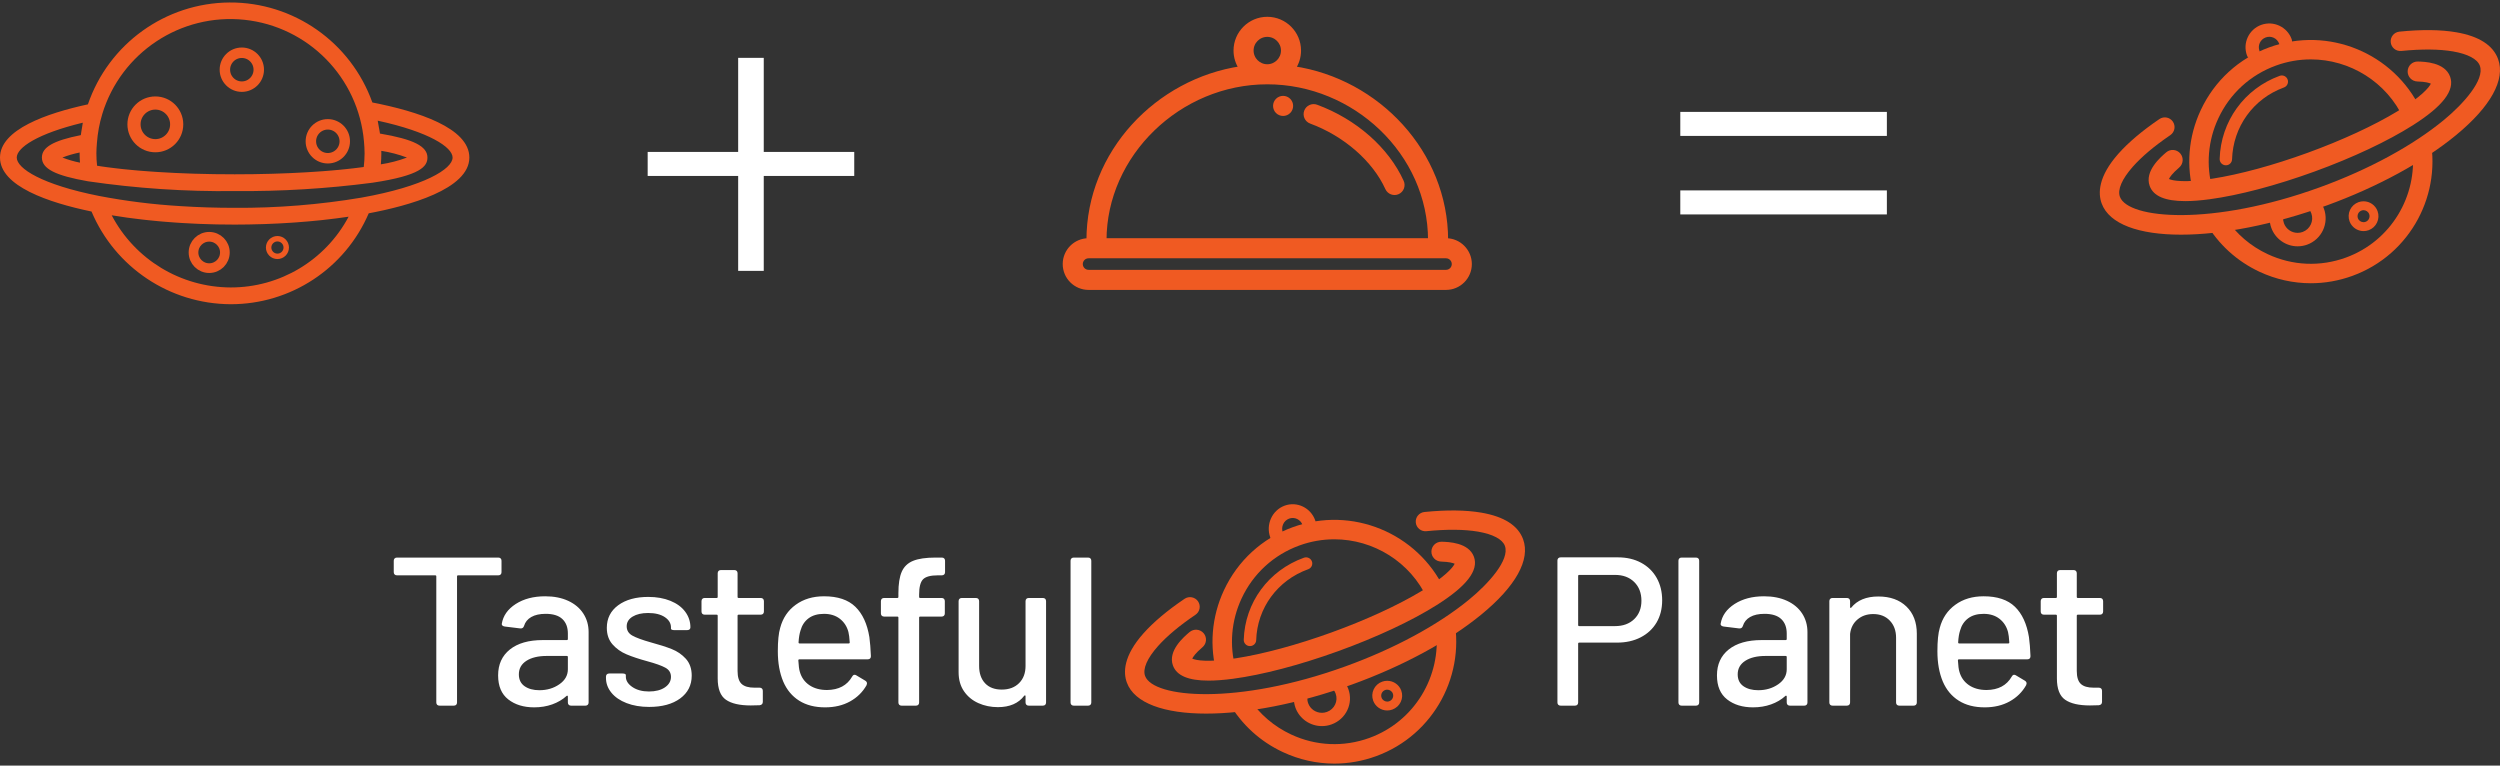 <?xml version="1.0" encoding="UTF-8"?>
<svg xmlns="http://www.w3.org/2000/svg" width="800" height="245" viewBox="0 0 800 245" fill="none">
  <rect x="0" y="0" width="800" height="245" fill="#333333" stroke="none"/>
  <path d="M160.212 178.695C160.393 178.872 160.484 179.121 160.484 179.434V183.091C160.484 183.41 160.393 183.659 160.212 183.836C160.025 184.02 159.771 184.108 159.451 184.108H146.594C146.364 184.108 146.249 184.221 146.249 184.445V224.796C146.249 225.109 146.159 225.358 145.972 225.541C145.79 225.724 145.537 225.807 145.211 225.807H140.651C140.331 225.807 140.077 225.724 139.89 225.541C139.709 225.358 139.618 225.109 139.618 224.796V184.445C139.618 184.221 139.498 184.108 139.268 184.108H127.039C126.719 184.108 126.459 184.02 126.278 183.836C126.097 183.659 126 183.41 126 183.091V179.434C126 179.121 126.097 178.872 126.278 178.695C126.459 178.511 126.719 178.423 127.039 178.423H159.451C159.771 178.423 160.025 178.511 160.212 178.695ZM178.988 218.974C180.812 217.714 181.718 216.104 181.718 214.164V210.241C181.718 210.016 181.603 209.904 181.373 209.904H174.948C172.23 209.904 170.062 210.425 168.449 211.46C166.837 212.501 166.034 213.939 166.034 215.791C166.034 217.465 166.644 218.725 167.864 219.583C169.084 220.441 170.666 220.867 172.598 220.867C175.038 220.867 177.17 220.24 178.988 218.974ZM181.826 192.267C183.916 193.237 185.534 194.592 186.658 196.326C187.787 198.065 188.355 200.041 188.355 202.254V224.796C188.355 225.115 188.264 225.364 188.077 225.541C187.89 225.719 187.636 225.813 187.316 225.813H182.756C182.43 225.813 182.177 225.719 181.995 225.541C181.814 225.364 181.718 225.115 181.718 224.796V222.902C181.718 222.766 181.675 222.672 181.579 222.63C181.488 222.583 181.398 222.606 181.307 222.695C180.015 223.873 178.481 224.772 176.711 225.405C174.936 226.038 173.009 226.352 170.938 226.352C167.574 226.352 164.814 225.506 162.646 223.813C160.484 222.121 159.397 219.56 159.397 216.128C159.397 212.608 160.653 209.845 163.165 207.833C165.678 205.827 169.186 204.822 173.704 204.822H181.373C181.603 204.822 181.718 204.709 181.718 204.484V202.727C181.718 200.739 181.132 199.195 179.954 198.089C178.783 196.982 176.995 196.426 174.603 196.426C172.713 196.426 171.179 196.769 170.008 197.444C168.83 198.118 168.057 199.071 167.695 200.29C167.507 200.875 167.115 201.148 166.517 201.1L161.541 200.491C161.221 200.449 160.967 200.343 160.78 200.189C160.599 200.029 160.526 199.834 160.574 199.609C160.991 197.042 162.477 194.929 165.031 193.279C167.586 191.634 170.732 190.812 174.465 190.812C177.273 190.812 179.725 191.297 181.826 192.267ZM200.512 224.997C198.41 224.186 196.785 223.068 195.638 221.648C194.484 220.228 193.911 218.66 193.911 216.944V216.536C193.911 216.223 194.001 215.974 194.182 215.791C194.37 215.613 194.623 215.519 194.943 215.519H199.231C199.551 215.519 199.805 215.566 199.992 215.655C200.173 215.749 200.27 215.862 200.27 215.998V216.536C200.27 217.796 200.971 218.909 202.372 219.855C203.779 220.802 205.542 221.275 207.662 221.275C209.782 221.275 211.485 220.837 212.777 219.956C214.064 219.074 214.71 217.956 214.71 216.601C214.71 215.294 214.112 214.312 212.91 213.661C211.714 213.004 209.782 212.318 207.106 211.59C204.479 210.874 202.281 210.141 200.512 209.395C198.736 208.65 197.238 207.591 196.018 206.212C194.798 204.834 194.182 203.064 194.182 200.899C194.182 197.876 195.396 195.474 197.812 193.687C200.234 191.906 203.447 191.013 207.451 191.013C210.126 191.013 212.487 191.433 214.535 192.267C216.588 193.101 218.164 194.261 219.269 195.752C220.374 197.243 220.93 198.911 220.93 200.763C220.93 201.035 220.833 201.248 220.652 201.408C220.465 201.562 220.211 201.639 219.891 201.639H215.748C215.422 201.639 215.169 201.597 214.988 201.508C214.8 201.42 214.71 201.301 214.71 201.171V200.763C214.71 199.455 214.051 198.355 212.741 197.479C211.424 196.598 209.643 196.16 207.384 196.16C205.355 196.16 203.712 196.545 202.444 197.308C201.176 198.077 200.542 199.112 200.542 200.42C200.542 201.733 201.152 202.727 202.372 203.402C203.592 204.076 205.566 204.804 208.284 205.567C210.953 206.289 213.176 206.999 214.951 207.703C216.727 208.401 218.237 209.442 219.481 210.815C220.719 212.194 221.347 213.986 221.347 216.199C221.347 219.27 220.109 221.701 217.645 223.512C215.181 225.316 211.877 226.215 207.728 226.215C205.011 226.215 202.607 225.807 200.512 224.997ZM244.175 196.432C243.994 196.61 243.74 196.698 243.414 196.698H236.366C236.137 196.698 236.022 196.811 236.022 197.036V214.708C236.022 216.649 236.445 218.027 237.296 218.838C238.154 219.648 239.519 220.056 241.409 220.056H243.07C243.39 220.056 243.643 220.145 243.831 220.329C244.012 220.506 244.102 220.755 244.102 221.074V224.594C244.102 225.227 243.758 225.588 243.07 225.677L240.237 225.742C236.686 225.742 234.041 225.133 232.29 223.914C230.538 222.695 229.663 220.417 229.663 217.081V197.036C229.663 196.811 229.548 196.698 229.319 196.698H225.514C225.194 196.698 224.94 196.61 224.753 196.432C224.572 196.249 224.481 196 224.481 195.687V192.368C224.481 192.048 224.572 191.8 224.753 191.622C224.94 191.439 225.194 191.35 225.514 191.35H229.319C229.548 191.35 229.663 191.238 229.663 191.013V183.434C229.663 183.114 229.753 182.866 229.941 182.688C230.122 182.505 230.375 182.416 230.702 182.416H234.983C235.303 182.416 235.557 182.505 235.744 182.688C235.925 182.866 236.022 183.114 236.022 183.434V191.013C236.022 191.238 236.137 191.35 236.366 191.35H243.414C243.74 191.35 243.994 191.439 244.175 191.622C244.356 191.8 244.453 192.048 244.453 192.368V195.687C244.453 196 244.356 196.249 244.175 196.432ZM258.748 197.852C257.479 198.799 256.616 200.106 256.157 201.781C255.837 202.769 255.625 204.035 255.535 205.567C255.535 205.792 255.649 205.904 255.879 205.904H271.569C271.798 205.904 271.913 205.792 271.913 205.567C271.822 204.076 271.683 202.976 271.496 202.248C271.037 200.491 270.125 199.083 268.767 198.018C267.408 196.959 265.717 196.432 263.688 196.432C261.658 196.432 260.016 196.905 258.748 197.852ZM272.674 216.536C272.903 216.128 273.157 215.927 273.435 215.927C273.664 215.927 273.87 215.992 274.057 216.128L276.889 217.82C277.258 218.051 277.439 218.341 277.439 218.702L277.306 219.246C276.062 221.459 274.298 223.192 272.016 224.458C269.739 225.719 267.076 226.352 264.032 226.352C260.765 226.352 257.999 225.642 255.74 224.222C253.481 222.802 251.778 220.761 250.631 218.092C249.477 215.341 248.904 212.117 248.904 208.413C248.904 205.117 249.151 202.615 249.665 200.899C250.492 197.781 252.147 195.32 254.635 193.521C257.123 191.711 260.143 190.812 263.688 190.812C268.066 190.812 271.406 191.93 273.707 194.16C276.014 196.397 277.511 199.633 278.2 203.875C278.429 205.543 278.592 207.579 278.689 209.969C278.689 210.643 278.339 210.987 277.65 210.987H255.812C255.583 210.987 255.468 211.099 255.468 211.324C255.559 213.04 255.722 214.258 255.951 214.98C256.459 216.785 257.467 218.205 258.989 219.246C260.511 220.281 262.401 220.802 264.66 220.802C268.392 220.761 271.061 219.335 272.674 216.536ZM295.363 185.392C294.536 186.25 294.119 187.877 294.119 190.267V191.013C294.119 191.238 294.234 191.35 294.469 191.35H301.312C301.632 191.35 301.885 191.439 302.067 191.622C302.254 191.8 302.344 192.054 302.344 192.368V196.29C302.344 196.61 302.254 196.858 302.067 197.036C301.885 197.219 301.632 197.308 301.312 197.308H294.469C294.234 197.308 294.119 197.42 294.119 197.651V224.796C294.119 225.115 294.028 225.364 293.847 225.541C293.66 225.724 293.406 225.813 293.086 225.813H288.527C288.201 225.813 287.947 225.724 287.766 225.541C287.579 225.364 287.488 225.115 287.488 224.796V197.651C287.488 197.42 287.373 197.308 287.144 197.308H282.928C282.602 197.308 282.349 197.219 282.168 197.036C281.98 196.858 281.89 196.61 281.89 196.29V192.368C281.89 192.054 281.98 191.8 282.168 191.622C282.349 191.439 282.602 191.35 282.928 191.35H287.144C287.373 191.35 287.488 191.238 287.488 191.013V189.859C287.488 186.883 287.844 184.582 288.557 182.955C289.276 181.333 290.483 180.168 292.187 179.47C293.89 178.772 296.287 178.423 299.373 178.423H301.378C301.698 178.423 301.952 178.511 302.139 178.689C302.32 178.872 302.417 179.121 302.417 179.434V183.091C302.417 183.41 302.32 183.659 302.139 183.836C301.952 184.02 301.698 184.108 301.378 184.108H300.062C297.761 184.108 296.197 184.54 295.363 185.392ZM328.452 191.622C328.639 191.445 328.893 191.35 329.213 191.35H333.706C334.026 191.35 334.28 191.445 334.467 191.622C334.648 191.8 334.739 192.048 334.739 192.368V224.796C334.739 225.109 334.648 225.358 334.467 225.541C334.28 225.724 334.026 225.807 333.706 225.807H329.213C328.893 225.807 328.639 225.724 328.452 225.541C328.271 225.358 328.174 225.109 328.174 224.796V222.766C328.174 222.63 328.132 222.553 328.041 222.53C327.945 222.506 327.854 222.541 327.763 222.63C325.921 225.068 323.107 226.286 319.333 226.286C317.074 226.286 314.991 225.855 313.076 224.997C311.168 224.145 309.634 222.879 308.48 221.204C307.333 219.542 306.753 217.507 306.753 215.116V192.368C306.753 192.048 306.844 191.8 307.031 191.622C307.212 191.445 307.466 191.35 307.792 191.35H312.285C312.605 191.35 312.859 191.445 313.04 191.622C313.227 191.8 313.318 192.048 313.318 192.368V213.087C313.318 215.43 313.952 217.282 315.22 218.637C316.488 219.991 318.27 220.666 320.577 220.666C322.878 220.666 324.72 219.98 326.103 218.601C327.486 217.223 328.174 215.383 328.174 213.087V192.368C328.174 192.048 328.271 191.8 328.452 191.622ZM342.855 225.541C342.668 225.364 342.578 225.115 342.578 224.796V179.434C342.578 179.121 342.668 178.872 342.855 178.689C343.037 178.511 343.29 178.423 343.616 178.423H348.176C348.496 178.423 348.75 178.511 348.937 178.689C349.118 178.872 349.215 179.121 349.215 179.434V224.796C349.215 225.115 349.118 225.364 348.937 225.541C348.75 225.719 348.496 225.813 348.176 225.813H343.616C343.29 225.813 343.037 225.719 342.855 225.541ZM522.944 198.124C524.484 196.633 525.257 194.669 525.257 192.232C525.257 189.753 524.484 187.753 522.944 186.238C521.404 184.729 519.363 183.972 516.826 183.972H505.358C505.129 183.972 505.008 184.085 505.008 184.309V200.018C505.008 200.242 505.129 200.355 505.358 200.355H516.826C519.363 200.355 521.404 199.609 522.944 198.124ZM525.154 180.079C527.298 181.233 528.959 182.842 530.131 184.919C531.302 186.995 531.894 189.386 531.894 192.095C531.894 194.805 531.29 197.172 530.101 199.207C528.899 201.236 527.208 202.816 525.016 203.946C522.829 205.076 520.305 205.638 517.448 205.638H505.358C505.129 205.638 505.008 205.751 505.008 205.975V224.796C505.008 225.109 504.917 225.358 504.736 225.541C504.549 225.724 504.295 225.807 503.975 225.807H499.415C499.089 225.807 498.836 225.724 498.654 225.541C498.467 225.358 498.377 225.109 498.377 224.796V179.369C498.377 179.05 498.467 178.801 498.654 178.624C498.836 178.446 499.089 178.352 499.415 178.352H517.726C520.534 178.352 523.017 178.925 525.154 180.079ZM537.378 225.541C537.197 225.364 537.1 225.115 537.1 224.796V179.434C537.1 179.121 537.197 178.872 537.378 178.689C537.559 178.511 537.813 178.423 538.139 178.423H542.698C543.018 178.423 543.272 178.511 543.459 178.689C543.646 178.872 543.737 179.121 543.737 179.434V224.796C543.737 225.115 543.646 225.364 543.459 225.541C543.272 225.719 543.018 225.813 542.698 225.813H538.139C537.813 225.813 537.559 225.719 537.378 225.541ZM569.023 218.974C570.841 217.714 571.753 216.104 571.753 214.164V210.241C571.753 210.016 571.632 209.904 571.403 209.904H564.977C562.259 209.904 560.097 210.425 558.485 211.46C556.872 212.501 556.063 213.939 556.063 215.791C556.063 217.465 556.673 218.725 557.893 219.583C559.113 220.441 560.695 220.867 562.628 220.867C565.068 220.867 567.199 220.24 569.023 218.974ZM571.856 192.267C573.951 193.237 575.564 194.592 576.693 196.326C577.816 198.065 578.384 200.041 578.384 202.254V224.796C578.384 225.115 578.293 225.364 578.106 225.541C577.925 225.719 577.671 225.813 577.351 225.813H572.786C572.466 225.813 572.212 225.719 572.025 225.541C571.843 225.364 571.753 225.115 571.753 224.796V222.902C571.753 222.766 571.705 222.672 571.614 222.63C571.517 222.583 571.427 222.606 571.336 222.695C570.044 223.873 568.516 224.772 566.74 225.405C564.965 226.038 563.044 226.352 560.973 226.352C557.603 226.352 554.843 225.506 552.675 223.813C550.513 222.121 549.426 219.56 549.426 216.128C549.426 212.608 550.682 209.845 553.194 207.833C555.707 205.827 559.216 204.822 563.733 204.822H571.403C571.632 204.822 571.753 204.709 571.753 204.484V202.727C571.753 200.739 571.161 199.195 569.989 198.089C568.812 196.982 567.03 196.426 564.633 196.426C562.742 196.426 561.208 196.769 560.037 197.444C558.865 198.118 558.092 199.071 557.724 200.29C557.537 200.875 557.144 201.148 556.546 201.1L551.57 200.491C551.25 200.449 550.996 200.343 550.815 200.189C550.628 200.029 550.555 199.834 550.604 199.609C551.02 197.042 552.506 194.929 555.061 193.279C557.621 191.634 560.762 190.812 564.494 190.812C567.302 190.812 569.76 191.297 571.856 192.267ZM610.06 194.095C612.27 196.237 613.381 199.136 613.381 202.792V224.796C613.381 225.109 613.284 225.364 613.103 225.541C612.916 225.724 612.662 225.807 612.342 225.807H607.777C607.457 225.807 607.203 225.724 607.016 225.541C606.835 225.364 606.744 225.109 606.744 224.796V204.082C606.744 201.822 606.074 199.994 604.739 198.598C603.404 197.195 601.629 196.497 599.418 196.497C597.438 196.497 595.765 197.071 594.412 198.225C593.047 199.373 592.25 200.923 592.026 202.857V224.796C592.026 225.109 591.93 225.364 591.749 225.541C591.561 225.724 591.308 225.807 590.988 225.807H586.428C586.102 225.807 585.848 225.724 585.667 225.541C585.48 225.364 585.389 225.109 585.389 224.796V192.368C585.389 192.048 585.48 191.8 585.667 191.622C585.848 191.439 586.102 191.35 586.428 191.35H590.988C591.308 191.35 591.561 191.439 591.749 191.622C591.93 191.8 592.026 192.048 592.026 192.368V194.261C592.026 194.397 592.069 194.492 592.165 194.533C592.25 194.58 592.322 194.557 592.371 194.468C594.303 192.072 597.208 190.877 601.073 190.877C604.854 190.877 607.849 191.953 610.06 194.095ZM629.82 197.852C628.552 198.799 627.682 200.106 627.223 201.781C626.903 202.769 626.691 204.035 626.607 205.567C626.607 205.792 626.716 205.904 626.951 205.904H642.635C642.864 205.904 642.979 205.792 642.979 205.567C642.889 204.076 642.75 202.976 642.568 202.248C642.103 200.491 641.198 199.083 639.839 198.018C638.48 196.959 636.783 196.432 634.76 196.432C632.731 196.432 631.082 196.905 629.82 197.852ZM643.74 216.536C643.97 216.128 644.223 215.927 644.501 215.927C644.731 215.927 644.936 215.992 645.123 216.128L647.955 217.82C648.324 218.051 648.511 218.341 648.511 218.702L648.372 219.246C647.128 221.459 645.365 223.192 643.082 224.458C640.805 225.719 638.142 226.352 635.104 226.352C631.831 226.352 629.065 225.642 626.812 224.222C624.554 222.802 622.844 220.761 621.697 218.092C620.544 215.341 619.97 212.117 619.97 208.413C619.97 205.117 620.223 202.615 620.731 200.899C621.558 197.781 623.219 195.32 625.707 193.521C628.189 191.711 631.209 190.812 634.76 190.812C639.132 190.812 642.472 191.93 644.779 194.16C647.08 196.397 648.577 199.633 649.266 203.875C649.501 205.543 649.665 207.579 649.755 209.969C649.755 210.643 649.411 210.987 648.716 210.987H626.879C626.649 210.987 626.534 211.099 626.534 211.324C626.625 213.04 626.788 214.258 627.018 214.98C627.525 216.785 628.539 218.205 630.055 219.246C631.577 220.281 633.467 220.802 635.726 220.802C639.458 220.761 642.128 219.335 643.74 216.536ZM672.722 196.432C672.541 196.61 672.287 196.698 671.961 196.698H664.914C664.684 196.698 664.569 196.811 664.569 197.036V214.708C664.569 216.649 664.992 218.027 665.85 218.838C666.701 219.648 668.066 220.056 669.962 220.056H671.617C671.937 220.056 672.191 220.145 672.378 220.329C672.559 220.506 672.65 220.755 672.65 221.074V224.594C672.65 225.227 672.305 225.588 671.617 225.677L668.785 225.742C665.234 225.742 662.588 225.133 660.837 223.914C659.086 222.695 658.21 220.417 658.21 217.081V197.036C658.21 196.811 658.095 196.698 657.866 196.698H654.067C653.741 196.698 653.487 196.61 653.306 196.432C653.119 196.249 653.028 196 653.028 195.687V192.368C653.028 192.048 653.119 191.8 653.306 191.622C653.487 191.439 653.741 191.35 654.067 191.35H657.866C658.095 191.35 658.21 191.238 658.21 191.013V183.434C658.21 183.114 658.301 182.866 658.488 182.688C658.669 182.505 658.923 182.416 659.249 182.416H663.531C663.857 182.416 664.11 182.505 664.291 182.688C664.473 182.866 664.569 183.114 664.569 183.434V191.013C664.569 191.238 664.684 191.35 664.914 191.35H671.961C672.287 191.35 672.541 191.439 672.722 191.622C672.903 191.8 673 192.048 673 192.368V195.687C673 196 672.903 196.249 672.722 196.432Z" fill="white"></path>
  <path d="M408.478 173.352C407.601 173.352 406.779 172.796 406.462 171.908C405.019 167.829 407.071 163.312 411.042 161.825C415.019 160.345 419.422 162.45 420.872 166.523C421.274 167.667 420.701 168.929 419.587 169.347C418.478 169.766 417.248 169.172 416.84 168.029C416.2 166.236 414.258 165.305 412.51 165.961C410.762 166.611 409.854 168.604 410.494 170.397C410.902 171.54 410.323 172.802 409.215 173.22C408.971 173.314 408.721 173.352 408.478 173.352Z" fill="#F05A22"></path>
  <path d="M392.757 214.71L395.435 214.086C393.345 206.568 393.981 198.644 397.314 191.495C401.01 183.566 407.578 177.544 415.807 174.551C419.491 173.212 423.266 172.576 426.98 172.576C439.492 172.576 451.314 179.803 456.755 191.598C459.04 190.254 461.069 189.066 462.148 188.43C453.58 170.601 432.651 161.799 413.674 168.705C403.882 172.267 396.072 179.422 391.667 188.866C387.68 197.42 386.934 206.913 389.479 215.903L392.757 214.71ZM464.984 196.505C464.147 197.741 461.839 199.783 459.567 201.649C461.233 216.345 452.72 230.854 438.22 236.131C429.991 239.124 421.096 238.736 413.165 235.034C407.681 232.478 403.119 228.552 399.828 223.663L393.369 225.063C397.332 231.854 403.252 237.282 410.529 240.674C415.77 243.122 421.369 244.352 426.986 244.352C431.482 244.352 435.996 243.564 440.347 241.977C459.064 235.168 469.407 215.431 464.984 196.505Z" fill="#F05A22"></path>
  <path d="M399.995 206.748H399.934C398.837 206.718 397.97 205.817 398.001 204.73C398.358 192.848 405.916 182.536 417.256 178.47C418.286 178.1 419.432 178.625 419.808 179.646C420.183 180.661 419.65 181.784 418.62 182.154C408.819 185.671 402.286 194.574 401.983 204.85C401.952 205.906 401.068 206.748 399.995 206.748ZM424.608 227.82C424.081 228.011 423.541 228.1 423.014 228.1C421.105 228.1 419.317 226.942 418.626 225.073C417.741 222.685 418.989 220.046 421.414 219.174C421.941 218.989 422.481 218.893 423.014 218.893C424.917 218.893 426.711 220.057 427.402 221.926C428.281 224.309 427.032 226.954 424.608 227.82ZM428.444 216.463C424.184 217.986 420.777 219.204 420.777 219.204L414.553 220.529C413.868 222.404 413.826 224.518 414.565 226.524C415.856 230.011 419.25 232.352 423.014 232.352C424.062 232.352 425.093 232.172 426.087 231.814C430.741 230.148 433.154 225.055 431.457 220.469C430.857 218.845 429.79 217.466 428.444 216.463Z" fill="#F05A22"></path>
  <path d="M385.988 228.352C372.572 228.352 363.012 225.032 360.589 218.417C359.429 215.253 359.417 209.953 365.931 202.647C369.128 199.058 373.545 195.348 379.057 191.62C380.477 190.666 382.404 191.026 383.371 192.43C384.338 193.841 383.97 195.762 382.555 196.722C377.467 200.162 373.437 203.53 370.578 206.735C367.079 210.661 365.605 214.059 366.427 216.304C369.019 223.381 395.898 225.764 430.501 213.254C446.068 207.63 460.106 200.06 470.028 191.938C476.368 186.752 483.19 179.122 481.565 174.68C480.785 172.561 477.733 170.946 472.977 170.124C468.632 169.379 462.916 169.331 456.456 169.98C454.746 170.154 453.223 168.917 453.053 167.224C452.878 165.526 454.123 164.013 455.827 163.839C462.946 163.124 469.074 163.196 474.035 164.049C481.287 165.291 485.783 168.161 487.396 172.567C489.789 179.092 485.021 187.664 473.974 196.698C463.52 205.253 448.835 213.194 432.628 219.053C415.46 225.254 398.932 228.352 385.988 228.352Z" fill="#F05A22"></path>
  <path d="M386.735 217.798C380.272 217.798 376.529 216.204 375.348 212.98C373.603 208.233 378.903 203.745 380.648 202.271C381.992 201.128 384.009 201.285 385.16 202.626C386.305 203.962 386.141 205.965 384.797 207.108C382.513 209.045 381.762 210.23 381.52 210.76C382.671 211.313 386.577 212.029 395.481 210.651C404.173 209.31 415.015 206.38 426.009 202.41C436.996 198.433 447.197 193.759 454.726 189.235C462.436 184.603 464.968 181.564 465.489 180.403C464.998 180.169 463.787 179.778 461.164 179.706C459.396 179.657 458.002 178.202 458.051 176.445C458.099 174.694 459.541 173.305 461.334 173.353C463.472 173.413 469.977 173.581 471.655 178.166C473.248 182.521 469.335 187.586 459.68 193.662C451.649 198.716 440.467 203.944 428.196 208.383C415.924 212.817 403.979 215.951 394.549 217.209C391.605 217.6 389 217.798 386.735 217.798ZM443.908 217.852C443.35 217.852 442.799 217.949 442.272 218.141C441.073 218.574 440.116 219.447 439.577 220.596C439.038 221.745 438.983 223.032 439.419 224.229C440.104 226.094 441.909 227.352 443.908 227.352C444.465 227.352 445.016 227.255 445.543 227.063C446.742 226.63 447.699 225.757 448.244 224.608C448.784 223.459 448.838 222.172 448.402 220.975C447.717 219.11 445.912 217.852 443.908 217.852ZM443.908 220.692C444.695 220.692 445.428 221.173 445.713 221.949C446.076 222.942 445.561 224.037 444.568 224.398C444.35 224.476 444.126 224.512 443.908 224.512C443.126 224.512 442.387 224.031 442.103 223.255C441.739 222.262 442.254 221.167 443.253 220.806C443.471 220.728 443.69 220.692 443.908 220.692Z" fill="#F05A22"></path>
  <path d="M721.025 19.126C720.16 19.126 719.337 18.589 719.025 17.725C717.592 13.782 719.629 9.407 723.572 7.969C727.52 6.537 731.889 8.579 733.327 12.521C733.728 13.626 733.16 14.845 732.056 15.251C730.952 15.652 729.728 15.084 729.327 13.975C728.691 12.24 726.764 11.339 725.03 11.975C723.29 12.605 722.395 14.532 723.03 16.271C723.431 17.376 722.858 18.595 721.754 18.995C721.514 19.084 721.27 19.126 721.025 19.126Z" fill="#F05A22"></path>
  <path d="M705.311 61.053L707.988 60.428C705.894 52.928 706.535 45.017 709.858 37.886C713.55 29.97 720.102 23.964 728.311 20.98C731.988 19.642 735.753 19.006 739.457 19.006C751.946 19.006 763.738 26.214 769.17 37.99C771.446 36.652 773.467 35.459 774.55 34.824C765.998 17.032 745.118 8.251 726.181 15.142C716.415 18.694 708.618 25.839 704.227 35.261C700.243 43.792 699.503 53.272 702.045 62.24L705.311 61.053ZM777.378 42.886C776.54 44.115 774.238 46.157 771.972 48.022C773.634 62.688 765.139 77.162 750.675 82.428C742.467 85.418 733.587 85.027 725.67 81.334C720.201 78.787 715.649 74.871 712.368 69.985L705.92 71.386C709.878 78.162 715.785 83.579 723.045 86.97C728.279 89.407 733.863 90.636 739.467 90.636C743.957 90.636 748.457 89.85 752.795 88.266C771.472 81.47 781.79 61.777 777.378 42.886Z" fill="#F05A22"></path>
  <path d="M712.283 52.895H712.221C711.127 52.864 710.263 51.952 710.294 50.853C710.648 38.817 718.19 28.379 729.502 24.265C730.528 23.89 731.674 24.421 732.044 25.452C732.419 26.483 731.893 27.619 730.861 27.994C721.08 31.551 714.57 40.572 714.263 50.968C714.231 52.046 713.351 52.895 712.283 52.895ZM736.835 74.234C736.309 74.426 735.773 74.515 735.242 74.515C733.341 74.515 731.554 73.343 730.861 71.447C729.981 69.03 731.231 66.359 733.648 65.478C734.174 65.286 734.71 65.197 735.242 65.197C737.143 65.197 738.929 66.369 739.622 68.265C740.497 70.681 739.252 73.353 736.835 74.234ZM740.664 62.728C736.408 64.275 733.013 65.504 733.013 65.504L726.799 66.853C726.122 68.749 726.075 70.885 726.82 72.921C728.101 76.452 731.486 78.822 735.242 78.822C736.289 78.822 737.32 78.64 738.309 78.28C742.955 76.588 745.356 71.437 743.664 66.791C743.065 65.14 742.002 63.749 740.664 62.728Z" fill="#F05A22"></path>
  <path d="M697.936 75.094C684.514 75.094 674.952 71.75 672.525 65.088C671.368 61.906 671.353 56.562 677.868 49.208C681.072 45.594 685.488 41.854 691.004 38.104C692.42 37.135 694.353 37.505 695.316 38.922C696.285 40.339 695.92 42.271 694.504 43.24C689.415 46.703 685.384 50.099 682.519 53.328C679.019 57.281 677.54 60.703 678.368 62.964C680.957 70.088 707.848 72.495 742.467 59.891C758.04 54.224 772.087 46.599 782.014 38.422C788.353 33.198 795.181 25.516 793.556 21.042C792.78 18.906 789.728 17.281 784.967 16.458C780.618 15.703 774.905 15.651 768.436 16.307C766.728 16.479 765.202 15.234 765.03 13.531C764.858 11.823 766.103 10.297 767.811 10.125C774.931 9.406 781.056 9.474 786.025 10.333C793.28 11.588 797.78 14.474 799.394 18.917C801.785 25.484 797.014 34.12 785.962 43.219C775.504 51.833 760.811 59.828 744.598 65.729C727.42 71.979 710.884 75.094 697.936 75.094Z" fill="#F05A22"></path>
  <path d="M699.266 64.355C692.818 64.355 689.083 62.751 687.901 59.511C686.161 54.741 691.453 50.23 693.193 48.746C694.531 47.605 696.547 47.761 697.693 49.105C698.839 50.449 698.677 52.465 697.339 53.61C695.052 55.558 694.307 56.751 694.063 57.277C695.214 57.834 699.109 58.553 707.995 57.173C716.677 55.824 727.495 52.881 738.469 48.886C749.438 44.897 759.615 40.194 767.13 35.647C774.828 30.996 777.354 27.939 777.875 26.772C777.385 26.538 776.177 26.142 773.557 26.074C771.797 26.027 770.401 24.558 770.448 22.798C770.495 21.032 771.938 19.642 773.729 19.689C775.859 19.746 782.354 19.918 784.031 24.522C785.625 28.897 781.714 33.996 772.083 40.1C764.063 45.178 752.901 50.433 740.651 54.892C728.406 59.345 716.479 62.496 707.068 63.761C704.13 64.157 701.531 64.355 699.266 64.355ZM756.333 64.412C755.781 64.412 755.229 64.506 754.703 64.699C753.505 65.136 752.552 66.011 752.01 67.168C751.474 68.319 751.417 69.616 751.854 70.814C752.536 72.689 754.339 73.954 756.339 73.954C756.896 73.954 757.443 73.855 757.969 73.662C759.161 73.23 760.12 72.355 760.656 71.199C761.198 70.043 761.255 68.746 760.818 67.548C760.135 65.673 758.333 64.412 756.333 64.412ZM756.333 67.261C757.12 67.261 757.854 67.746 758.141 68.527C758.5 69.522 757.984 70.621 756.99 70.985C756.776 71.064 756.552 71.1 756.339 71.1C755.552 71.1 754.818 70.616 754.531 69.84C754.172 68.845 754.682 67.741 755.682 67.381C755.896 67.298 756.12 67.261 756.333 67.261ZM122.01 48.267C124.813 48.699 127.568 49.418 130.224 50.418C127.526 51.423 124.724 52.152 121.875 52.59C121.974 51.371 122.031 50.209 122.031 49.074C122.031 48.814 122.016 48.532 122.01 48.267ZM25.594 52.048C23.677 51.673 21.792 51.126 19.969 50.413C21.76 49.715 23.609 49.178 25.49 48.803C25.49 48.897 25.479 48.98 25.479 49.074C25.479 50.032 25.521 51.017 25.594 52.048ZM115.635 63.246C102.24 65.496 88.677 66.59 75.094 66.506C69.156 66.506 63.339 66.324 57.724 65.959C48.995 65.439 40.307 64.355 31.724 62.709C13.51 59.105 5.359 53.939 5.359 50.413C5.359 47.277 11.938 42.761 26.5 39.261C26.474 39.397 26.458 39.543 26.432 39.678C26.359 40.064 26.312 40.454 26.25 40.84C26.115 41.636 25.963 42.428 25.865 43.241C17.052 44.991 13.406 47.116 13.406 50.413C13.406 53.985 17.688 56.189 28.182 58.017C43.714 60.293 59.401 61.334 75.094 61.142C89.838 61.272 104.573 60.376 119.193 58.47C134.651 56.152 136.781 53.23 136.781 50.413C136.781 46.824 132.344 44.558 121.589 42.741C121.49 41.97 121.328 41.215 121.188 40.449C121.109 40.011 121.052 39.569 120.958 39.131C120.922 38.959 120.906 38.788 120.87 38.616C137.297 42.178 144.828 47.11 144.828 50.413C144.828 54.084 135.693 59.668 115.635 63.246ZM73.755 91.985C57.786 91.907 43.167 83.027 35.74 68.892C37.307 69.152 38.911 69.397 40.536 69.621C41.026 69.689 41.526 69.746 42.016 69.814C43.193 69.97 44.375 70.121 45.573 70.256C46.208 70.329 46.849 70.397 47.49 70.465C48.578 70.579 49.672 70.689 50.786 70.793C51.474 70.855 52.167 70.912 52.859 70.97C53.953 71.064 55.057 71.147 56.172 71.22C56.875 71.272 57.583 71.319 58.292 71.36C59.432 71.428 60.583 71.491 61.74 71.543C62.432 71.579 63.12 71.616 63.812 71.642C65.073 71.689 66.344 71.73 67.62 71.761C68.219 71.777 68.818 71.798 69.422 71.814C71.302 71.85 73.193 71.866 75.094 71.871C78.031 71.871 80.943 71.814 83.823 71.725C84.266 71.709 84.708 71.699 85.146 71.683C87.891 71.584 90.599 71.449 93.271 71.267C93.771 71.235 94.266 71.199 94.766 71.162C97.438 70.97 100.073 70.741 102.646 70.47C102.995 70.433 103.328 70.392 103.672 70.355C106.229 70.074 108.74 69.756 111.177 69.397C111.297 69.376 111.432 69.366 111.552 69.35C104.125 83.319 89.573 92.037 73.755 91.985ZM31.016 45.715C31.245 42.584 31.818 39.491 32.729 36.485V36.48C38.719 16.829 57.802 4.183 78.234 6.334C98.672 8.485 114.708 24.824 116.474 45.293V45.298C116.583 46.543 116.667 47.798 116.667 49.074C116.661 50.532 116.573 51.991 116.401 53.439C115.99 53.496 115.578 53.553 115.151 53.605C114.474 53.694 113.786 53.777 113.083 53.86C112.276 53.954 111.443 54.043 110.604 54.131C109.88 54.204 109.151 54.282 108.406 54.355C107.531 54.439 106.625 54.511 105.724 54.59C104.958 54.652 104.193 54.72 103.406 54.777C102.453 54.85 101.474 54.913 100.495 54.975C99.713 55.027 98.938 55.079 98.141 55.126C97.109 55.189 96.052 55.241 95 55.293C94.203 55.334 93.422 55.376 92.62 55.407C91.505 55.454 90.365 55.496 89.229 55.532C88.453 55.558 87.693 55.59 86.912 55.61C85.62 55.647 84.307 55.673 83 55.694C82.354 55.709 81.713 55.725 81.062 55.735C79.088 55.761 77.099 55.777 75.094 55.777C72.891 55.777 70.713 55.761 68.562 55.73C67.865 55.72 67.182 55.699 66.495 55.683C65.052 55.652 63.609 55.626 62.193 55.584C61.38 55.558 60.589 55.522 59.786 55.496C58.531 55.449 57.266 55.402 56.036 55.345C55.198 55.303 54.385 55.256 53.562 55.209C52.411 55.152 51.26 55.09 50.146 55.017C49.312 54.965 48.51 54.902 47.698 54.845C46.641 54.767 45.578 54.689 44.552 54.605C43.75 54.538 42.984 54.465 42.208 54.392C41.224 54.303 40.25 54.209 39.307 54.11C38.552 54.027 37.828 53.944 37.099 53.855C36.203 53.751 35.318 53.647 34.469 53.532C33.771 53.439 33.094 53.345 32.427 53.246C31.958 53.178 31.51 53.105 31.062 53.032C30.917 51.72 30.844 50.397 30.844 49.074C30.844 47.939 30.927 46.829 31.016 45.715ZM119.156 32.793C112.26 13.496 93.922 0.663 73.432 0.798C52.943 0.933 34.771 14.006 28.13 33.392C14.953 36.246 0 41.449 0 50.413C0 59.595 15.599 64.845 29.287 67.689C36.839 85.579 54.333 97.251 73.755 97.35C92.995 97.402 110.406 85.949 117.99 68.261C130.641 65.886 150.193 60.574 150.193 50.413C150.193 40.923 133.667 35.626 119.156 32.793Z" fill="#F05A22"></path>
  <path d="M71.963 80.79C71.963 83.561 69.713 85.806 66.943 85.806C64.172 85.806 61.922 83.561 61.922 80.79C61.922 78.014 64.172 75.769 66.943 75.769C69.713 75.769 71.963 78.014 71.963 80.79Z" stroke="#F05A22" stroke-width="3.096" stroke-miterlimit="10"></path>
  <path d="M91.596 79.208C91.596 80.766 90.336 82.026 88.779 82.026C87.227 82.026 85.961 80.766 85.961 79.208C85.961 77.656 87.227 76.391 88.779 76.391C90.336 76.391 91.596 77.656 91.596 79.208Z" stroke="#F05A22" stroke-width="1.737" stroke-miterlimit="10"></path>
  <path d="M56.54 39.793C56.54 43.569 53.483 46.626 49.712 46.626C45.936 46.626 42.879 43.569 42.879 39.793C42.879 36.022 45.936 32.965 49.712 32.965C53.483 32.965 56.54 36.022 56.54 39.793Z" stroke="#F05A22" stroke-width="4.212" stroke-miterlimit="10"></path>
  <path d="M110.326 45.217C110.326 48.212 107.898 50.639 104.898 50.639C101.904 50.639 99.477 48.212 99.477 45.217C99.477 42.223 101.904 39.79 104.898 39.79C107.898 39.79 110.326 42.223 110.326 45.217ZM82.805 22.301C82.805 25.296 80.378 27.728 77.383 27.728C74.388 27.728 71.961 25.296 71.961 22.301C71.961 19.306 74.388 16.879 77.383 16.879C80.378 16.879 82.805 19.306 82.805 22.301Z" stroke="#F05A22" stroke-width="3.345" stroke-miterlimit="10"></path>
  <path d="M236.212 18.512V48.616H207.254V56.303H236.212V86.678H244.4V56.303H273.358V48.616H244.4V18.512H236.212Z" fill="white"></path>
  <path d="M603.799 43.492V35.805H537.695V43.492H603.799ZM603.799 68.617V60.93H537.695V68.617H603.799Z" fill="white"></path>
  <path d="M410.594 31.359C409.193 31.359 408.062 32.495 408.062 33.891C408.062 35.286 409.193 36.422 410.594 36.422C411.99 36.422 413.12 35.286 413.12 33.891C413.12 32.495 411.99 31.359 410.594 31.359Z" fill="#F05A22"></path>
  <path d="M410.594 31.359C409.193 31.359 408.062 32.495 408.062 33.891C408.062 35.286 409.193 36.422 410.594 36.422C411.99 36.422 413.12 35.286 413.12 33.891C413.12 32.495 411.99 31.359 410.594 31.359Z" stroke="#F05A22" stroke-width="1.365" stroke-miterlimit="10"></path>
  <path d="M462.719 87.033H348.344C346.948 87.033 345.813 85.897 345.813 84.501C345.813 83.106 346.948 81.97 348.344 81.97H462.719C464.115 81.97 465.25 83.106 465.25 84.501C465.25 85.897 464.115 87.033 462.719 87.033ZM405.531 26.298C433.401 26.298 457.656 48.84 457.656 76.908H353.406C353.406 49.475 377.276 26.298 405.531 26.298ZM400.469 16.178C400.469 13.387 402.74 11.116 405.531 11.116C408.323 11.116 410.594 13.387 410.594 16.178C410.594 18.97 408.323 21.241 405.531 21.241C402.74 21.241 400.469 18.97 400.469 16.178ZM462.719 76.908C462.719 48.855 440.802 25.85 413.906 21.855C415.01 20.236 415.651 18.283 415.651 16.178C415.651 10.595 411.115 6.059 405.531 6.059C399.953 6.059 395.411 10.595 395.411 16.178C395.411 18.283 396.057 20.236 397.156 21.855C370.365 25.835 348.344 48.762 348.344 76.908C344.151 76.908 340.75 80.309 340.75 84.501C340.75 88.689 344.156 92.09 348.344 92.09H462.719C466.911 92.09 470.307 88.694 470.307 84.501C470.307 80.314 466.906 76.908 462.719 76.908Z" fill="#F05A22"></path>
  <path d="M462.719 87.033H348.344C346.948 87.033 345.813 85.897 345.813 84.501C345.813 83.106 346.948 81.97 348.344 81.97H462.719C464.115 81.97 465.25 83.106 465.25 84.501C465.25 85.897 464.115 87.033 462.719 87.033ZM405.531 26.298C433.401 26.298 457.656 48.84 457.656 76.908H353.406C353.406 49.475 377.276 26.298 405.531 26.298ZM400.469 16.178C400.469 13.387 402.74 11.116 405.531 11.116C408.323 11.116 410.594 13.387 410.594 16.178C410.594 18.97 408.323 21.241 405.531 21.241C402.74 21.241 400.469 18.97 400.469 16.178ZM462.719 76.908C462.719 48.855 440.802 25.85 413.906 21.855C415.01 20.236 415.651 18.283 415.651 16.178C415.651 10.595 411.115 6.059 405.531 6.059C399.953 6.059 395.411 10.595 395.411 16.178C395.411 18.283 396.057 20.236 397.156 21.855C370.365 25.835 348.344 48.762 348.344 76.908C344.151 76.908 340.75 80.309 340.75 84.501C340.75 88.689 344.156 92.09 348.344 92.09H462.719C466.911 92.09 470.307 88.694 470.307 84.501C470.307 80.314 466.906 76.908 462.719 76.908Z" stroke="#F05A22" stroke-width="1.365" stroke-miterlimit="10"></path>
  <path d="M448.552 58.148C443.802 47.674 433.588 38.705 421.239 34.153C419.927 33.668 418.474 34.346 417.989 35.653C417.505 36.965 418.177 38.418 419.489 38.903C430.432 42.934 439.802 51.111 443.942 60.241C444.521 61.512 446.026 62.075 447.297 61.502C448.567 60.924 449.13 59.424 448.552 58.148Z" fill="#F05A22"></path>
  <path d="M448.552 58.148C443.802 47.674 433.588 38.705 421.239 34.153C419.927 33.668 418.474 34.346 417.989 35.653C417.505 36.965 418.177 38.418 419.489 38.903C430.432 42.934 439.802 51.111 443.942 60.241C444.521 61.512 446.026 62.075 447.297 61.502C448.567 60.924 449.13 59.424 448.552 58.148Z" stroke="#F05A22" stroke-width="1.365" stroke-miterlimit="10"></path>
</svg>
